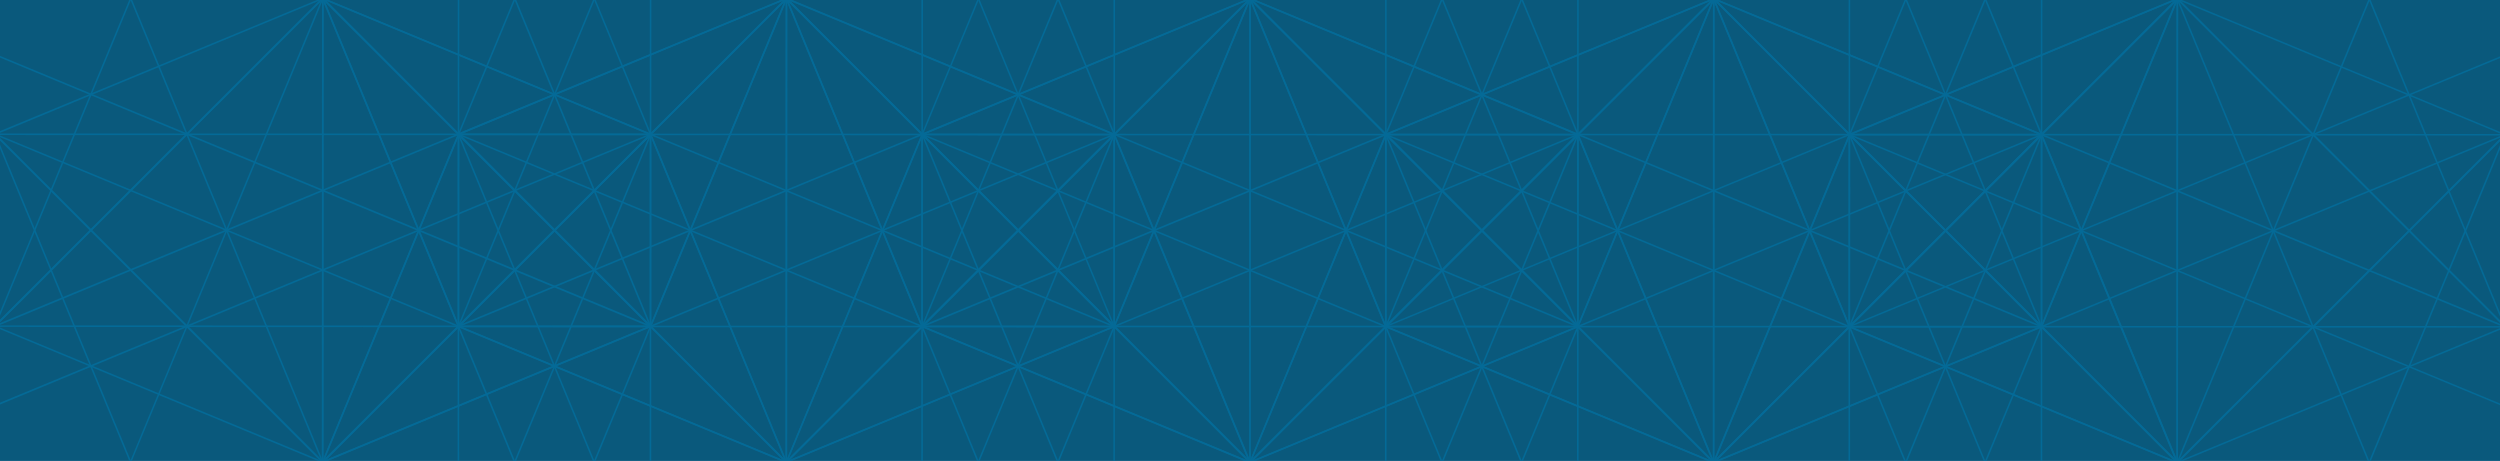 <?xml version="1.0" encoding="UTF-8"?>
<!-- Generator: Adobe Illustrator 26.0.2, SVG Export Plug-In . SVG Version: 6.00 Build 0)  -->
<svg xmlns="http://www.w3.org/2000/svg" xmlns:xlink="http://www.w3.org/1999/xlink" version="1.1" x="0px" y="0px" viewBox="0 0 1920 354" style="enable-background:new 0 0 1920 354;" xml:space="preserve">
<style type="text/css">
	.st0{display:none;}
	.st1{display:inline;fill:url(#);}
	.st2{fill:#0A597C;}
	.st3{opacity:0.6;}
	.st4{clip-path:url(#SVGID_00000158722887853099835130000000182944387654447026_);}
	.st5{fill:#0075A8;}
	.st6{clip-path:url(#SVGID_00000121274462426202512700000004906496713381978758_);}
	.st7{opacity:0.6;fill:url(#);}
	.st8{clip-path:url(#SVGID_00000098180093232742639650000009206905258003145885_);}
	.st9{opacity:0.1;clip-path:url(#SVGID_00000092453878662242495880000012504662561405784706_);fill:#0075A8;}
	.st10{clip-path:url(#SVGID_00000092453878662242495880000012504662561405784706_);fill:#0075A8;}
	.st11{opacity:0.1;clip-path:url(#SVGID_00000079450761521120521850000005074871054992172734_);fill:#0075A8;}
	.st12{clip-path:url(#SVGID_00000079450761521120521850000005074871054992172734_);fill:#0075A8;}
	.st13{clip-path:url(#SVGID_00000056428361935582542490000018076041673561077920_);}
	.st14{clip-path:url(#SVGID_00000155868712383751701690000010334127319895169192_);}
	.st15{opacity:0.19;}
	.st16{fill:#00577D;}
</style>
<g id="SP_x2F_SK" class="st0">
</g>
<g id="Layer_2">
	<rect x="-1" y="-1" class="st2" width="1922" height="356"></rect>
</g>
<g id="Layer_1">
	<g class="st3">
		<defs>
			<rect id="SVGID_00000107575975585349438360000006428375510850097542_" x="-1" y="-1" class="st3" width="1922" height="356"></rect>
		</defs>
		<clipPath id="SVGID_00000054253080167235680060000012856008690529437088_">
			<use xlink:href="#SVGID_00000107575975585349438360000006428375510850097542_" style="overflow:visible;"></use>
		</clipPath>
		<g style="clip-path:url(#SVGID_00000054253080167235680060000012856008690529437088_);">
			<g>
				<g>
					<g>
						<path class="st5" d="M1064.3,251.4c-0.2,0-0.5-0.1-0.6-0.4L959.5-0.8c-0.1-0.3,0-0.7,0.3-0.8c0.3-0.1,0.7,0,0.8,0.3        l104.2,251.8c0.1,0.3,0,0.7-0.3,0.8C1064.5,251.4,1064.4,251.4,1064.3,251.4z"></path>
						<path class="st5" d="M1316.1,355.8c-0.2,0-0.5-0.1-0.6-0.4c-0.1-0.3,0-0.7,0.3-0.8l251.8-104.2c0.3-0.1,0.7,0,0.8,0.3        c0.1,0.3,0,0.7-0.3,0.8l-251.8,104.2C1316.3,355.7,1316.2,355.8,1316.1,355.8z"></path>
						<path class="st5" d="M1316.1,355.8c-0.1,0-0.2,0-0.2,0l-251.8-104.4c-0.3-0.1-0.5-0.5-0.3-0.8c0.1-0.3,0.5-0.5,0.8-0.3        l251.8,104.4c0.3,0.1,0.5,0.5,0.3,0.8C1316.6,355.6,1316.3,355.8,1316.1,355.8z"></path>
						<path class="st5" d="M1567.9,251.5c-0.1,0-0.2,0-0.2,0c-0.3-0.1-0.5-0.5-0.3-0.8L1671.7-1.1c0.1-0.3,0.5-0.5,0.8-0.3        c0.3,0.1,0.5,0.5,0.3,0.8l-104.4,251.8C1568.4,251.4,1568.2,251.5,1567.9,251.5z"></path>
						<path class="st5" d="M1316.1,355.8c-0.2,0-0.3-0.1-0.4-0.2c-0.2-0.2-0.2-0.6,0-0.9l356.2-356c0.2-0.2,0.6-0.2,0.9,0        c0.2,0.2,0.2,0.6,0,0.9l-356.2,356C1316.4,355.7,1316.2,355.8,1316.1,355.8z"></path>
						<path class="st5" d="M1316.1,355.8c-0.2,0-0.3-0.1-0.4-0.2L959.6-0.6c-0.2-0.2-0.2-0.6,0-0.9c0.2-0.2,0.6-0.2,0.9,0l356,356.2        c0.2,0.2,0.2,0.6,0,0.9C1316.4,355.7,1316.2,355.8,1316.1,355.8z"></path>
						<path class="st5" d="M1567.9,251.5l-503.6-0.1c-0.3,0-0.6-0.3-0.6-0.6c0-0.3,0.3-0.6,0.6-0.6l503.6,0.1c0.3,0,0.6,0.3,0.6,0.6        C1568.5,251.2,1568.3,251.5,1567.9,251.5z"></path>
						<path class="st5" d="M1064.3,251.4c-0.3,0-0.6-0.3-0.6-0.6l0.1-503.6c0-0.3,0.3-0.6,0.6-0.6c0.3,0,0.6,0.3,0.6,0.6l-0.1,503.6        C1065,251.1,1064.7,251.4,1064.3,251.4z"></path>
						<path class="st5" d="M1567.9,251.5c-0.3,0-0.6-0.3-0.6-0.6l0.1-503.6c0-0.3,0.3-0.6,0.6-0.6c0.3,0,0.6,0.3,0.6,0.6l-0.1,503.6        C1568.5,251.2,1568.3,251.5,1567.9,251.5z"></path>
						<path class="st5" d="M1316.1,355.8c-0.1,0-0.2,0-0.2,0c-0.3-0.1-0.5-0.5-0.3-0.8l251.9-607.8c0.1-0.3,0.5-0.5,0.8-0.3        c0.3,0.1,0.5,0.5,0.3,0.8l-251.9,607.8C1316.6,355.6,1316.3,355.8,1316.1,355.8z"></path>
						<path class="st5" d="M1316.1,355.8c-0.2,0-0.5-0.1-0.6-0.4l-251.6-607.9c-0.1-0.3,0-0.7,0.3-0.8c0.3-0.1,0.7,0,0.8,0.3        l251.6,607.9c0.1,0.3,0,0.7-0.3,0.8C1316.3,355.7,1316.2,355.8,1316.1,355.8z"></path>
						<path class="st5" d="M1064.3,251.4c-0.2,0-0.5-0.1-0.6-0.4c-0.1-0.3,0-0.7,0.3-0.8L1672-1.5c0.3-0.1,0.7,0,0.8,0.3        c0.1,0.3,0,0.7-0.3,0.8l-607.9,251.6C1064.5,251.4,1064.4,251.4,1064.3,251.4z"></path>
						<path class="st5" d="M1064.3,251.4c-0.1,0-0.2,0-0.2,0c-0.3-0.1-0.5-0.5-0.3-0.8l251.9-607.8c0.1-0.3,0.5-0.5,0.8-0.3        c0.3,0.1,0.5,0.5,0.3,0.8L1064.9,251C1064.8,251.3,1064.6,251.4,1064.3,251.4z"></path>
						<path class="st5" d="M1567.9,251.5c-0.1,0-0.2,0-0.2,0L959.9-0.5c-0.3-0.1-0.5-0.5-0.3-0.8c0.1-0.3,0.5-0.5,0.8-0.3        l607.8,251.9c0.3,0.1,0.5,0.5,0.3,0.8C1568.4,251.4,1568.2,251.5,1567.9,251.5z"></path>
						<path class="st5" d="M1567.9,251.5c-0.2,0-0.5-0.1-0.6-0.4l-251.6-607.9c-0.1-0.3,0-0.7,0.3-0.8c0.3-0.1,0.7,0,0.8,0.3        l251.6,607.9c0.1,0.3,0,0.7-0.3,0.8C1568.1,251.5,1568,251.5,1567.9,251.5z"></path>
						<path class="st5" d="M1316.1,355.8c-0.3,0-0.6-0.3-0.6-0.6l0.2-712.2c0-0.3,0.3-0.6,0.6-0.6c0.3,0,0.6,0.3,0.6,0.6l-0.2,712.2        C1316.7,355.5,1316.4,355.8,1316.1,355.8z"></path>
						<path class="st5" d="M1064.3,251.4c-0.2,0-0.3-0.1-0.4-0.2c-0.2-0.2-0.2-0.6,0-0.9l503.7-503.5c0.2-0.2,0.6-0.2,0.9,0        c0.2,0.2,0.2,0.6,0,0.9l-503.7,503.5C1064.6,251.3,1064.5,251.4,1064.3,251.4z"></path>
						<path class="st5" d="M1567.9,251.5c-0.2,0-0.3-0.1-0.4-0.2L1064-252.4c-0.2-0.2-0.2-0.6,0-0.9c0.2-0.2,0.6-0.2,0.9,0        l503.5,503.7c0.2,0.2,0.2,0.6,0,0.9C1568.2,251.5,1568.1,251.5,1567.9,251.5z"></path>
					</g>
					<g>
						<path class="st5" d="M1672.2,355.9c-0.2,0-0.5-0.1-0.6-0.4l-104.2-251.8c-0.1-0.3,0-0.7,0.3-0.8c0.3-0.1,0.7,0,0.8,0.3        L1672.8,355c0.1,0.3,0,0.7-0.3,0.8C1672.3,355.8,1672.3,355.9,1672.2,355.9z"></path>
						<path class="st5" d="M1064.4,103.9c-0.2,0-0.5-0.1-0.6-0.4c-0.1-0.3,0-0.7,0.3-0.8L1315.9-1.5c0.3-0.1,0.7,0,0.8,0.3        s0,0.7-0.3,0.8l-251.8,104.2C1064.5,103.9,1064.4,103.9,1064.4,103.9z"></path>
						<path class="st5" d="M1567.9,104c-0.1,0-0.2,0-0.2,0L1315.9-0.4c-0.3-0.1-0.5-0.5-0.3-0.8c0.1-0.3,0.5-0.5,0.8-0.3        l251.8,104.4c0.3,0.1,0.5,0.5,0.3,0.8C1568.4,103.9,1568.2,104,1567.9,104z"></path>
						<path class="st5" d="M960,355.7c-0.1,0-0.2,0-0.2,0c-0.3-0.1-0.5-0.5-0.3-0.8L1063.8,103c0.1-0.3,0.5-0.5,0.8-0.3        c0.3,0.1,0.5,0.5,0.3,0.8L960.6,355.3C960.5,355.5,960.2,355.7,960,355.7z"></path>
						<path class="st5" d="M1064.2,607.5c-0.3,0-0.6-0.3-0.6-0.6l0.1-503.6c0-0.3,0.3-0.6,0.6-0.6c0.3,0,0.6,0.3,0.6,0.6l-0.1,503.6        C1064.9,607.2,1064.6,607.5,1064.2,607.5z"></path>
						<path class="st5" d="M1567.9,104l-503.6-0.1c-0.3,0-0.6-0.3-0.6-0.6c0-0.3,0.3-0.6,0.6-0.6l503.6,0.1c0.3,0,0.6,0.3,0.6,0.6        C1568.6,103.8,1568.3,104,1567.9,104z"></path>
						<path class="st5" d="M960,355.7c-0.2,0-0.3-0.1-0.4-0.2c-0.2-0.2-0.2-0.6,0-0.9l356.2-356c0.2-0.2,0.6-0.2,0.9,0        c0.2,0.2,0.2,0.6,0,0.9l-356.2,356C960.3,355.6,960.2,355.7,960,355.7z"></path>
						<path class="st5" d="M1672.2,355.9c-0.2,0-0.3-0.1-0.4-0.2l-356-356.2c-0.2-0.2-0.2-0.6,0-0.9c0.2-0.2,0.6-0.2,0.9,0        l356,356.2c0.2,0.2,0.2,0.6,0,0.9C1672.5,355.8,1672.3,355.9,1672.2,355.9z"></path>
						<path class="st5" d="M1567.8,607.6c-0.3,0-0.6-0.3-0.6-0.6l0.1-503.6c0-0.3,0.3-0.6,0.6-0.6c0.3,0,0.6,0.3,0.6,0.6l-0.1,503.6        C1568.4,607.3,1568.2,607.6,1567.8,607.6z"></path>
						<path class="st5" d="M1316,711.9c-0.1,0-0.2,0-0.2,0c-0.3-0.1-0.5-0.5-0.3-0.8l251.9-607.8c0.1-0.3,0.5-0.5,0.8-0.3        c0.3,0.1,0.5,0.5,0.3,0.8l-251.9,607.8C1316.5,711.7,1316.2,711.9,1316,711.9z"></path>
						<path class="st5" d="M1316,711.9c-0.2,0-0.5-0.1-0.6-0.4l-251.6-607.9c-0.1-0.3,0-0.7,0.3-0.8c0.3-0.1,0.7,0,0.8,0.3        L1316.6,711c0.1,0.3,0,0.7-0.3,0.8C1316.2,711.8,1316.1,711.9,1316,711.9z"></path>
						<path class="st5" d="M1064.2,607.5c-0.1,0-0.2,0-0.2,0c-0.3-0.1-0.5-0.5-0.3-0.8L1315.6-1.2c0.1-0.3,0.5-0.5,0.8-0.3        c0.3,0.1,0.5,0.5,0.3,0.8l-251.9,607.8C1064.7,607.3,1064.5,607.5,1064.2,607.5z"></path>
						<path class="st5" d="M960,355.7c-0.2,0-0.5-0.1-0.6-0.4c-0.1-0.3,0-0.7,0.3-0.8l607.9-251.6c0.3-0.1,0.7,0,0.8,0.3        c0.1,0.3,0,0.7-0.3,0.8L960.2,355.6C960.2,355.7,960.1,355.7,960,355.7z"></path>
						<path class="st5" d="M1672.2,355.9c-0.1,0-0.2,0-0.2,0l-607.8-251.9c-0.3-0.1-0.5-0.5-0.3-0.8c0.1-0.3,0.5-0.5,0.8-0.3        l607.8,251.9c0.3,0.1,0.5,0.5,0.3,0.8C1672.7,355.7,1672.4,355.9,1672.2,355.9z"></path>
						<path class="st5" d="M1567.8,607.6c-0.2,0-0.5-0.1-0.6-0.4L1315.6-0.7c-0.1-0.3,0-0.7,0.3-0.8c0.3-0.1,0.7,0,0.8,0.3        l251.6,607.9c0.1,0.3,0,0.7-0.3,0.8C1568,607.6,1567.9,607.6,1567.8,607.6z"></path>
						<path class="st5" d="M1316,711.9c-0.3,0-0.6-0.3-0.6-0.6L1315.5-1c0-0.3,0.3-0.6,0.6-0.6c0.3,0,0.6,0.3,0.6,0.6l-0.2,712.2        C1316.6,711.6,1316.3,711.9,1316,711.9z"></path>
						<path class="st5" d="M1064.2,607.5c-0.2,0-0.3-0.1-0.4-0.2c-0.2-0.2-0.2-0.6,0-0.9L1567.5,103c0.2-0.2,0.6-0.2,0.9,0        c0.2,0.2,0.2,0.6,0,0.9l-503.7,503.5C1064.6,607.4,1064.4,607.5,1064.2,607.5z"></path>
						<path class="st5" d="M1567.8,607.6c-0.2,0-0.3-0.1-0.4-0.2l-503.5-503.7c-0.2-0.2-0.2-0.6,0-0.9c0.2-0.2,0.6-0.2,0.9,0        l503.5,503.7c0.2,0.2,0.2,0.6,0,0.9C1568.1,607.6,1568,607.6,1567.8,607.6z"></path>
					</g>
				</g>
				<g>
					<g>
						<path class="st5" d="M352.1,251.2c-0.2,0-0.5-0.1-0.6-0.4L247.3-1c-0.1-0.3,0-0.7,0.3-0.8c0.3-0.1,0.7,0,0.8,0.3l104.2,251.8        c0.1,0.3,0,0.7-0.3,0.8C352.3,251.2,352.2,251.2,352.1,251.2z"></path>
						<path class="st5" d="M603.9,355.6c-0.2,0-0.5-0.1-0.6-0.4c-0.1-0.3,0-0.7,0.3-0.8l251.8-104.2c0.3-0.1,0.7,0,0.8,0.3        c0.1,0.3,0,0.7-0.3,0.8L604.1,355.5C604,355.6,603.9,355.6,603.9,355.6z"></path>
						<path class="st5" d="M603.9,355.6c-0.1,0-0.2,0-0.2,0L351.8,251.2c-0.3-0.1-0.5-0.5-0.3-0.8c0.1-0.3,0.5-0.5,0.8-0.3        l251.8,104.4c0.3,0.1,0.5,0.5,0.3,0.8C604.3,355.4,604.1,355.6,603.9,355.6z"></path>
						<path class="st5" d="M855.7,251.4c-0.1,0-0.2,0-0.2,0c-0.3-0.1-0.5-0.5-0.3-0.8L959.4-1.3c0.1-0.3,0.5-0.5,0.8-0.3        c0.3,0.1,0.5,0.5,0.3,0.8L856.3,251C856.2,251.2,855.9,251.4,855.7,251.4z"></path>
						<path class="st5" d="M603.9,355.6c-0.2,0-0.3-0.1-0.4-0.2c-0.2-0.2-0.2-0.6,0-0.9l356.2-356c0.2-0.2,0.6-0.2,0.9,0        c0.2,0.2,0.2,0.6,0,0.9l-356.2,356C604.2,355.5,604,355.6,603.9,355.6z"></path>
						<path class="st5" d="M603.9,355.6c-0.2,0-0.3-0.1-0.4-0.2L247.4-0.8c-0.2-0.2-0.2-0.6,0-0.9c0.2-0.2,0.6-0.2,0.9,0l356,356.2        c0.2,0.2,0.2,0.6,0,0.9C604.2,355.5,604,355.6,603.9,355.6z"></path>
						<path class="st5" d="M855.7,251.4l-503.6-0.1c-0.3,0-0.6-0.3-0.6-0.6c0-0.3,0.3-0.6,0.6-0.6l503.6,0.1c0.3,0,0.6,0.3,0.6,0.6        C856.3,251.1,856,251.4,855.7,251.4z"></path>
						<path class="st5" d="M352.1,251.2c-0.3,0-0.6-0.3-0.6-0.6l0.1-503.6c0-0.3,0.3-0.6,0.6-0.6c0.3,0,0.6,0.3,0.6,0.6l-0.1,503.6        C352.7,250.9,352.4,251.2,352.1,251.2z"></path>
						<path class="st5" d="M855.7,251.4c-0.3,0-0.6-0.3-0.6-0.6l0.1-503.6c0-0.3,0.3-0.6,0.6-0.6c0.3,0,0.6,0.3,0.6,0.6l-0.1,503.6        C856.3,251.1,856,251.4,855.7,251.4z"></path>
						<path class="st5" d="M603.9,355.6c-0.1,0-0.2,0-0.2,0c-0.3-0.1-0.5-0.5-0.3-0.8l251.9-607.8c0.1-0.3,0.5-0.5,0.8-0.3        c0.3,0.1,0.5,0.5,0.3,0.8L604.4,355.2C604.3,355.4,604.1,355.6,603.9,355.6z"></path>
						<path class="st5" d="M603.9,355.6c-0.2,0-0.5-0.1-0.6-0.4L351.6-252.8c-0.1-0.3,0-0.7,0.3-0.8c0.3-0.1,0.7,0,0.8,0.3        l251.6,607.9c0.1,0.3,0,0.7-0.3,0.8C604,355.6,603.9,355.6,603.9,355.6z"></path>
						<path class="st5" d="M352.1,251.2c-0.2,0-0.5-0.1-0.6-0.4c-0.1-0.3,0-0.7,0.3-0.8L959.8-1.6c0.3-0.1,0.7,0,0.8,0.3        c0.1,0.3,0,0.7-0.3,0.8L352.3,251.2C352.3,251.2,352.2,251.2,352.1,251.2z"></path>
						<path class="st5" d="M352.1,251.2c-0.1,0-0.2,0-0.2,0c-0.3-0.1-0.5-0.5-0.3-0.8l251.9-607.8c0.1-0.3,0.5-0.5,0.8-0.3        c0.3,0.1,0.5,0.5,0.3,0.8L352.7,250.8C352.6,251.1,352.3,251.2,352.1,251.2z"></path>
						<path class="st5" d="M855.7,251.4c-0.1,0-0.2,0-0.2,0L247.6-0.6c-0.3-0.1-0.5-0.5-0.3-0.8c0.1-0.3,0.5-0.5,0.8-0.3        l607.8,251.9c0.3,0.1,0.5,0.5,0.3,0.8C856.2,251.2,855.9,251.4,855.7,251.4z"></path>
						<path class="st5" d="M855.7,251.4c-0.2,0-0.5-0.1-0.6-0.4L603.4-357c-0.1-0.3,0-0.7,0.3-0.8c0.3-0.1,0.7,0,0.8,0.3        l251.6,607.9c0.1,0.3,0,0.7-0.3,0.8C855.8,251.3,855.8,251.4,855.7,251.4z"></path>
						<path class="st5" d="M603.9,355.6c-0.3,0-0.6-0.3-0.6-0.6l0.2-712.2c0-0.3,0.3-0.6,0.6-0.6c0.3,0,0.6,0.3,0.6,0.6L604.5,355        C604.5,355.3,604.2,355.6,603.9,355.6z"></path>
						<path class="st5" d="M352.1,251.2c-0.2,0-0.3-0.1-0.4-0.2c-0.2-0.2-0.2-0.6,0-0.9l503.7-503.5c0.2-0.2,0.6-0.2,0.9,0        c0.2,0.2,0.2,0.6,0,0.9L352.5,251C352.4,251.2,352.3,251.2,352.1,251.2z"></path>
						<path class="st5" d="M855.7,251.4c-0.2,0-0.3-0.1-0.4-0.2L351.8-252.5c-0.2-0.2-0.2-0.6,0-0.9c0.2-0.2,0.6-0.2,0.9,0        l503.5,503.7c0.2,0.2,0.2,0.6,0,0.9C856,251.3,855.8,251.4,855.7,251.4z"></path>
					</g>
					<g>
						<path class="st5" d="M959.9,355.7c-0.2,0-0.5-0.1-0.6-0.4L855.1,103.5c-0.1-0.3,0-0.7,0.3-0.8c0.3-0.1,0.7,0,0.8,0.3        l104.2,251.8c0.1,0.3,0,0.7-0.3,0.8C960.1,355.7,960,355.7,959.9,355.7z"></path>
						<path class="st5" d="M352.1,103.7c-0.2,0-0.5-0.1-0.6-0.4c-0.1-0.3,0-0.7,0.3-0.8L603.7-1.7c0.3-0.1,0.7,0,0.8,0.3        c0.1,0.3,0,0.7-0.3,0.8L352.4,103.7C352.3,103.7,352.2,103.7,352.1,103.7z"></path>
						<path class="st5" d="M855.7,103.9c-0.1,0-0.2,0-0.2,0L603.7-0.5c-0.3-0.1-0.5-0.5-0.3-0.8c0.1-0.3,0.5-0.5,0.8-0.3        l251.8,104.4c0.3,0.1,0.5,0.5,0.3,0.8C856.2,103.7,856,103.9,855.7,103.9z"></path>
						<path class="st5" d="M247.8,355.5c-0.1,0-0.2,0-0.2,0c-0.3-0.1-0.5-0.5-0.3-0.8l104.4-251.8c0.1-0.3,0.5-0.5,0.8-0.3        c0.3,0.1,0.5,0.5,0.3,0.8L248.4,355.1C248.3,355.4,248,355.5,247.8,355.5z"></path>
						<path class="st5" d="M352,607.3c-0.3,0-0.6-0.3-0.6-0.6l0.1-503.6c0-0.3,0.3-0.6,0.6-0.6c0.3,0,0.6,0.3,0.6,0.6l-0.1,503.6        C352.6,607,352.3,607.3,352,607.3z"></path>
						<path class="st5" d="M855.7,103.9l-503.6-0.1c-0.3,0-0.6-0.3-0.6-0.6c0-0.3,0.3-0.6,0.6-0.6l503.6,0.1c0.3,0,0.6,0.3,0.6,0.6        C856.3,103.6,856.1,103.9,855.7,103.9z"></path>
						<path class="st5" d="M247.8,355.5c-0.2,0-0.3-0.1-0.4-0.2c-0.2-0.2-0.2-0.6,0-0.9l356.2-356c0.2-0.2,0.6-0.2,0.9,0        c0.2,0.2,0.2,0.6,0,0.9l-356.2,356C248.1,355.4,247.9,355.5,247.8,355.5z"></path>
						<path class="st5" d="M959.9,355.7c-0.2,0-0.3-0.1-0.4-0.2L603.5-0.7c-0.2-0.2-0.2-0.6,0-0.9c0.2-0.2,0.6-0.2,0.9,0l356,356.2        c0.2,0.2,0.2,0.6,0,0.9C960.3,355.6,960.1,355.7,959.9,355.7z"></path>
						<path class="st5" d="M855.6,607.4c-0.3,0-0.6-0.3-0.6-0.6l0.1-503.6c0-0.3,0.3-0.6,0.6-0.6c0.3,0,0.6,0.3,0.6,0.6l-0.1,503.6        C856.2,607.2,855.9,607.4,855.6,607.4z"></path>
						<path class="st5" d="M603.8,711.7c-0.1,0-0.2,0-0.2,0c-0.3-0.1-0.5-0.5-0.3-0.8L855.1,103c0.1-0.3,0.5-0.5,0.8-0.3        c0.3,0.1,0.5,0.5,0.3,0.8L604.3,711.3C604.2,711.5,604,711.7,603.8,711.7z"></path>
						<path class="st5" d="M603.8,711.7c-0.2,0-0.5-0.1-0.6-0.4L351.5,103.3c-0.1-0.3,0-0.7,0.3-0.8c0.3-0.1,0.7,0,0.8,0.3        l251.6,607.9c0.1,0.3,0,0.7-0.3,0.8C603.9,711.7,603.8,711.7,603.8,711.7z"></path>
						<path class="st5" d="M352,607.3c-0.1,0-0.2,0-0.2,0c-0.3-0.1-0.5-0.5-0.3-0.8L603.4-1.4c0.1-0.3,0.5-0.5,0.8-0.3        c0.3,0.1,0.5,0.5,0.3,0.8L352.6,606.9C352.5,607.2,352.2,607.3,352,607.3z"></path>
						<path class="st5" d="M247.8,355.5c-0.2,0-0.5-0.1-0.6-0.4c-0.1-0.3,0-0.7,0.3-0.8l607.9-251.6c0.3-0.1,0.7,0,0.8,0.3        c0.1,0.3,0,0.7-0.3,0.8L248,355.5C247.9,355.5,247.8,355.5,247.8,355.5z"></path>
						<path class="st5" d="M959.9,355.7c-0.1,0-0.2,0-0.2,0L351.9,103.7c-0.3-0.1-0.5-0.5-0.3-0.8c0.1-0.3,0.5-0.5,0.8-0.3        l607.8,251.9c0.3,0.1,0.5,0.5,0.3,0.8C960.4,355.5,960.2,355.7,959.9,355.7z"></path>
						<path class="st5" d="M855.6,607.4c-0.2,0-0.5-0.1-0.6-0.4L603.4-0.9c-0.1-0.3,0-0.7,0.3-0.8c0.3-0.1,0.7,0,0.8,0.3        l251.6,607.9c0.1,0.3,0,0.7-0.3,0.8C855.7,607.4,855.7,607.4,855.6,607.4z"></path>
						<path class="st5" d="M603.8,711.7c-0.3,0-0.6-0.3-0.6-0.6l0.2-712.2c0-0.3,0.3-0.6,0.6-0.6c0.3,0,0.6,0.3,0.6,0.6L604.4,711        C604.4,711.4,604.1,711.7,603.8,711.7z"></path>
						<path class="st5" d="M352,607.3c-0.2,0-0.3-0.1-0.4-0.2c-0.2-0.2-0.2-0.6,0-0.9l503.7-503.5c0.2-0.2,0.6-0.2,0.9,0        c0.2,0.2,0.2,0.6,0,0.9L352.4,607.1C352.3,607.3,352.2,607.3,352,607.3z"></path>
						<path class="st5" d="M855.6,607.4c-0.2,0-0.3-0.1-0.4-0.2L351.7,103.5c-0.2-0.2-0.2-0.6,0-0.9c0.2-0.2,0.6-0.2,0.9,0        L856,606.4c0.2,0.2,0.2,0.6,0,0.9C855.9,607.4,855.7,607.4,855.6,607.4z"></path>
					</g>
				</g>
				<g>
					<g>
						<path class="st5" d="M1420.3,251.5c-0.2,0-0.5-0.1-0.6-0.4L1315.5-0.7c-0.1-0.3,0-0.7,0.3-0.8c0.3-0.1,0.7,0,0.8,0.3        l104.2,251.8c0.1,0.3,0,0.7-0.3,0.8C1420.5,251.5,1420.4,251.5,1420.3,251.5z"></path>
						<path class="st5" d="M1672.1,355.9c-0.2,0-0.5-0.1-0.6-0.4c-0.1-0.3,0-0.7,0.3-0.8l251.8-104.2c0.3-0.1,0.7,0,0.8,0.3        c0.1,0.3,0,0.7-0.3,0.8l-251.8,104.2C1672.3,355.8,1672.2,355.9,1672.1,355.9z"></path>
						<path class="st5" d="M1672.1,355.9c-0.1,0-0.2,0-0.2,0l-251.8-104.4c-0.3-0.1-0.5-0.5-0.3-0.8c0.1-0.3,0.5-0.5,0.8-0.3        l251.8,104.4c0.3,0.1,0.5,0.5,0.3,0.8C1672.6,355.7,1672.3,355.9,1672.1,355.9z"></path>
						<path class="st5" d="M1672.1,355.9c-0.2,0-0.3-0.1-0.4-0.2c-0.2-0.2-0.2-0.6,0-0.9l356.2-356c0.2-0.2,0.6-0.2,0.9,0        c0.2,0.2,0.2,0.6,0,0.9l-356.2,356C1672.4,355.8,1672.3,355.9,1672.1,355.9z"></path>
						<path class="st5" d="M1672.1,355.9c-0.2,0-0.3-0.1-0.4-0.2l-356-356.2c-0.2-0.2-0.2-0.6,0-0.9c0.2-0.2,0.6-0.2,0.9,0        l356,356.2c0.2,0.2,0.2,0.6,0,0.9C1672.4,355.8,1672.3,355.9,1672.1,355.9z"></path>
						<path class="st5" d="M1923.9,251.6l-503.6-0.1c-0.3,0-0.6-0.3-0.6-0.6c0-0.3,0.3-0.6,0.6-0.6l503.6,0.1c0.3,0,0.6,0.3,0.6,0.6        C1924.5,251.3,1924.3,251.6,1923.9,251.6z"></path>
						<path class="st5" d="M1420.3,251.5c-0.3,0-0.6-0.3-0.6-0.6l0.1-503.6c0-0.3,0.3-0.6,0.6-0.6c0.3,0,0.6,0.3,0.6,0.6l-0.1,503.6        C1421,251.2,1420.7,251.5,1420.3,251.5z"></path>
						<path class="st5" d="M1672.1,355.9c-0.1,0-0.2,0-0.2,0c-0.3-0.1-0.5-0.5-0.3-0.8l251.9-607.8c0.1-0.3,0.5-0.5,0.8-0.3        c0.3,0.1,0.5,0.5,0.3,0.8l-251.9,607.8C1672.6,355.7,1672.3,355.9,1672.1,355.9z"></path>
						<path class="st5" d="M1672.1,355.9c-0.2,0-0.5-0.1-0.6-0.4l-251.6-607.9c-0.1-0.3,0-0.7,0.3-0.8c0.3-0.1,0.7,0,0.8,0.3        L1672.7,355c0.1,0.3,0,0.7-0.3,0.8C1672.3,355.8,1672.2,355.9,1672.1,355.9z"></path>
						<path class="st5" d="M1420.3,251.5c-0.2,0-0.5-0.1-0.6-0.4c-0.1-0.3,0-0.7,0.3-0.8L2028-1.4c0.3-0.1,0.7,0,0.8,0.3        c0.1,0.3,0,0.7-0.3,0.8l-607.9,251.6C1420.5,251.5,1420.4,251.5,1420.3,251.5z"></path>
						<path class="st5" d="M1420.3,251.5c-0.1,0-0.2,0-0.2,0c-0.3-0.1-0.5-0.5-0.3-0.8l251.9-607.8c0.1-0.3,0.5-0.5,0.8-0.3        c0.3,0.1,0.5,0.5,0.3,0.8l-251.9,607.8C1420.8,251.3,1420.6,251.5,1420.3,251.5z"></path>
						<path class="st5" d="M1923.9,251.6c-0.1,0-0.2,0-0.2,0L1315.9-0.4c-0.3-0.1-0.5-0.5-0.3-0.8c0.1-0.3,0.5-0.5,0.8-0.3        l607.8,251.9c0.3,0.1,0.5,0.5,0.3,0.8C1924.4,251.5,1924.2,251.6,1923.9,251.6z"></path>
						<path class="st5" d="M1923.9,251.6c-0.2,0-0.5-0.1-0.6-0.4l-251.6-607.9c-0.1-0.3,0-0.7,0.3-0.8c0.3-0.1,0.7,0,0.8,0.3        l251.6,607.9c0.1,0.3,0,0.7-0.3,0.8C1924.1,251.6,1924,251.6,1923.9,251.6z"></path>
						<path class="st5" d="M1672.1,355.9c-0.3,0-0.6-0.3-0.6-0.6l0.2-712.2c0-0.3,0.3-0.6,0.6-0.6c0.3,0,0.6,0.3,0.6,0.6l-0.2,712.2        C1672.7,355.6,1672.5,355.9,1672.1,355.9z"></path>
						<path class="st5" d="M1420.3,251.5c-0.2,0-0.3-0.1-0.4-0.2c-0.2-0.2-0.2-0.6,0-0.9L1923.6-253c0.2-0.2,0.6-0.2,0.9,0        c0.2,0.2,0.2,0.6,0,0.9l-503.7,503.5C1420.7,251.4,1420.5,251.5,1420.3,251.5z"></path>
						<path class="st5" d="M1923.9,251.6c-0.2,0-0.3-0.1-0.4-0.2L1420-252.3c-0.2-0.2-0.2-0.6,0-0.9c0.2-0.2,0.6-0.2,0.9,0        l503.5,503.7c0.2,0.2,0.2,0.6,0,0.9C1924.2,251.6,1924.1,251.6,1923.9,251.6z"></path>
					</g>
					<g>
						<path class="st5" d="M1420.4,104c-0.2,0-0.5-0.1-0.6-0.4c-0.1-0.3,0-0.7,0.3-0.8L1671.9-1.4c0.3-0.1,0.7,0,0.8,0.3        c0.1,0.3,0,0.7-0.3,0.8L1420.6,104C1420.5,104,1420.5,104,1420.4,104z"></path>
						<path class="st5" d="M1924,104.1c-0.1,0-0.2,0-0.2,0L1671.9-0.3c-0.3-0.1-0.5-0.5-0.3-0.8c0.1-0.3,0.5-0.5,0.8-0.3        l251.8,104.4c0.3,0.1,0.5,0.5,0.3,0.8C1924.4,104,1924.2,104.1,1924,104.1z"></path>
						<path class="st5" d="M1316,355.8c-0.1,0-0.2,0-0.2,0c-0.3-0.1-0.5-0.5-0.3-0.8l104.4-251.8c0.1-0.3,0.5-0.5,0.8-0.3        c0.3,0.1,0.5,0.5,0.3,0.8l-104.4,251.8C1316.5,355.6,1316.3,355.8,1316,355.8z"></path>
						<path class="st5" d="M1420.2,607.6c-0.3,0-0.6-0.3-0.6-0.6l0.1-503.6c0-0.3,0.3-0.6,0.6-0.6c0.3,0,0.6,0.3,0.6,0.6l-0.1,503.6        C1420.9,607.3,1420.6,607.6,1420.2,607.6z"></path>
						<path class="st5" d="M1924,104.1l-503.6-0.1c-0.3,0-0.6-0.3-0.6-0.6c0-0.3,0.3-0.6,0.6-0.6l503.6,0.1c0.3,0,0.6,0.3,0.6,0.6        C1924.6,103.8,1924.3,104.1,1924,104.1z"></path>
						<path class="st5" d="M1316,355.8c-0.2,0-0.3-0.1-0.4-0.2c-0.2-0.2-0.2-0.6,0-0.9l356.2-356c0.2-0.2,0.6-0.2,0.9,0        c0.2,0.2,0.2,0.6,0,0.9l-356.2,356C1316.3,355.7,1316.2,355.8,1316,355.8z"></path>
						<path class="st5" d="M2028.2,355.9c-0.2,0-0.3-0.1-0.4-0.2l-356-356.2c-0.2-0.2-0.2-0.6,0-0.9c0.2-0.2,0.6-0.2,0.9,0        l356,356.2c0.2,0.2,0.2,0.6,0,0.9C2028.5,355.9,2028.4,355.9,2028.2,355.9z"></path>
						<path class="st5" d="M1672,711.9c-0.1,0-0.2,0-0.2,0c-0.3-0.1-0.5-0.5-0.3-0.8l251.9-607.8c0.1-0.3,0.5-0.5,0.8-0.3        c0.3,0.1,0.5,0.5,0.3,0.8l-251.9,607.8C1672.5,711.8,1672.3,711.9,1672,711.9z"></path>
						<path class="st5" d="M1672,711.9c-0.2,0-0.5-0.1-0.6-0.4l-251.6-607.9c-0.1-0.3,0-0.7,0.3-0.8c0.3-0.1,0.7,0,0.8,0.3        l251.6,607.9c0.1,0.3,0,0.7-0.3,0.8C1672.2,711.9,1672.1,711.9,1672,711.9z"></path>
						<path class="st5" d="M1420.2,607.6c-0.1,0-0.2,0-0.2,0c-0.3-0.1-0.5-0.5-0.3-0.8L1671.6-1.1c0.1-0.3,0.5-0.5,0.8-0.3        c0.3,0.1,0.5,0.5,0.3,0.8l-251.9,607.8C1420.7,607.4,1420.5,607.6,1420.2,607.6z"></path>
						<path class="st5" d="M1316,355.8c-0.2,0-0.5-0.1-0.6-0.4c-0.1-0.3,0-0.7,0.3-0.8l607.9-251.6c0.3-0.1,0.7,0,0.8,0.3        c0.1,0.3,0,0.7-0.3,0.8l-607.9,251.6C1316.2,355.8,1316.1,355.8,1316,355.8z"></path>
						<path class="st5" d="M2028.2,355.9c-0.1,0-0.2,0-0.2,0L1420.1,104c-0.3-0.1-0.5-0.5-0.3-0.8c0.1-0.3,0.5-0.5,0.8-0.3        l607.8,251.9c0.3,0.1,0.5,0.5,0.3,0.8C2028.7,355.8,2028.4,355.9,2028.2,355.9z"></path>
						<path class="st5" d="M1923.8,607.7c-0.2,0-0.5-0.1-0.6-0.4L1671.6-0.6c-0.1-0.3,0-0.7,0.3-0.8c0.3-0.1,0.7,0,0.8,0.3        l251.6,607.9c0.1,0.3,0,0.7-0.3,0.8C1924,607.7,1923.9,607.7,1923.8,607.7z"></path>
						<path class="st5" d="M1672,711.9c-0.3,0-0.6-0.3-0.6-0.6l0.2-712.2c0-0.3,0.3-0.6,0.6-0.6c0.3,0,0.6,0.3,0.6,0.6l-0.2,712.2        C1672.6,711.7,1672.4,711.9,1672,711.9z"></path>
						<path class="st5" d="M1420.2,607.6c-0.2,0-0.3-0.1-0.4-0.2c-0.2-0.2-0.2-0.6,0-0.9l503.7-503.5c0.2-0.2,0.6-0.2,0.9,0        c0.2,0.2,0.2,0.6,0,0.9l-503.7,503.5C1420.6,607.5,1420.4,607.6,1420.2,607.6z"></path>
						<path class="st5" d="M1923.8,607.7c-0.2,0-0.3-0.1-0.4-0.2l-503.5-503.7c-0.2-0.2-0.2-0.6,0-0.9c0.2-0.2,0.6-0.2,0.9,0        l503.5,503.7c0.2,0.2,0.2,0.6,0,0.9C1924.2,607.7,1924,607.7,1923.8,607.7z"></path>
					</g>
				</g>
				<g>
					<g>
						<path class="st5" d="M247.8,355.5c-0.2,0-0.5-0.1-0.6-0.4c-0.1-0.3,0-0.7,0.3-0.8L499.4,250c0.3-0.1,0.7,0,0.8,0.3        c0.1,0.3,0,0.7-0.3,0.8L248,355.4C248,355.5,247.9,355.5,247.8,355.5z"></path>
						<path class="st5" d="M247.8,355.5c-0.1,0-0.2,0-0.2,0L-4.2,251.1c-0.3-0.1-0.5-0.5-0.3-0.8c0.1-0.3,0.5-0.5,0.8-0.3L248,354.3        c0.3,0.1,0.5,0.5,0.3,0.8C248.3,355.3,248.1,355.5,247.8,355.5z"></path>
						<path class="st5" d="M499.6,251.3c-0.1,0-0.2,0-0.2,0c-0.3-0.1-0.5-0.5-0.3-0.8L603.4-1.4c0.1-0.3,0.5-0.5,0.8-0.3        c0.3,0.1,0.5,0.5,0.3,0.8L500.2,250.9C500.1,251.1,499.9,251.3,499.6,251.3z"></path>
						<path class="st5" d="M247.8,355.5c-0.2,0-0.3-0.1-0.4-0.2c-0.2-0.2-0.2-0.6,0-0.9l356.2-356c0.2-0.2,0.6-0.2,0.9,0        c0.2,0.2,0.2,0.6,0,0.9l-356.2,356C248.1,355.4,248,355.5,247.8,355.5z"></path>
						<path class="st5" d="M247.8,355.5c-0.2,0-0.3-0.1-0.4-0.2l-356-356.2c-0.2-0.2-0.2-0.6,0-0.9c0.2-0.2,0.6-0.2,0.9,0l356,356.2        c0.2,0.2,0.2,0.6,0,0.9C248.1,355.4,248,355.5,247.8,355.5z"></path>
						<path class="st5" d="M499.6,251.3L-4,251.1c-0.3,0-0.6-0.3-0.6-0.6c0-0.3,0.3-0.6,0.6-0.6l503.6,0.1c0.3,0,0.6,0.3,0.6,0.6        C500.3,251,500,251.3,499.6,251.3z"></path>
						<path class="st5" d="M499.6,251.3c-0.3,0-0.6-0.3-0.6-0.6l0.1-503.6c0-0.3,0.3-0.6,0.6-0.6c0.3,0,0.6,0.3,0.6,0.6l-0.1,503.6        C500.3,251,500,251.3,499.6,251.3z"></path>
						<path class="st5" d="M247.8,355.5c-0.1,0-0.2,0-0.2,0c-0.3-0.1-0.5-0.5-0.3-0.8l251.9-607.8c0.1-0.3,0.5-0.5,0.8-0.3        c0.3,0.1,0.5,0.5,0.3,0.8L248.4,355.1C248.3,355.3,248.1,355.5,247.8,355.5z"></path>
						<path class="st5" d="M247.8,355.5c-0.2,0-0.5-0.1-0.6-0.4L-4.4-252.8c-0.1-0.3,0-0.7,0.3-0.8c0.3-0.1,0.7,0,0.8,0.3        l251.6,607.9c0.1,0.3,0,0.7-0.3,0.8C248,355.5,247.9,355.5,247.8,355.5z"></path>
						<path class="st5" d="M-4,251.1c-0.2,0-0.5-0.1-0.6-0.4c-0.1-0.3,0-0.7,0.3-0.8L603.7-1.7c0.3-0.1,0.7,0,0.8,0.3        c0.1,0.3,0,0.7-0.3,0.8L-3.7,251.1C-3.8,251.1-3.9,251.1-4,251.1z"></path>
						<path class="st5" d="M-4,251.1c-0.1,0-0.2,0-0.2,0c-0.3-0.1-0.5-0.5-0.3-0.8l251.9-607.8c0.1-0.3,0.5-0.5,0.8-0.3        c0.3,0.1,0.5,0.5,0.3,0.8L-3.4,250.7C-3.5,251-3.7,251.1-4,251.1z"></path>
						<path class="st5" d="M499.6,251.3c-0.1,0-0.2,0-0.2,0L-108.4-0.7c-0.3-0.1-0.5-0.5-0.3-0.8c0.1-0.3,0.5-0.5,0.8-0.3L499.9,250        c0.3,0.1,0.5,0.5,0.3,0.8C500.1,251.1,499.9,251.3,499.6,251.3z"></path>
						<path class="st5" d="M499.6,251.3c-0.2,0-0.5-0.1-0.6-0.4L247.4-357.1c-0.1-0.3,0-0.7,0.3-0.8c0.3-0.1,0.7,0,0.8,0.3        l251.6,607.9c0.1,0.3,0,0.7-0.3,0.8C499.8,251.2,499.7,251.3,499.6,251.3z"></path>
						<path class="st5" d="M247.8,355.5c-0.3,0-0.6-0.3-0.6-0.6l0.2-712.2c0-0.3,0.3-0.6,0.6-0.6c0.3,0,0.6,0.3,0.6,0.6l-0.2,712.2        C248.4,355.2,248.2,355.5,247.8,355.5z"></path>
						<path class="st5" d="M-4,251.1c-0.2,0-0.3-0.1-0.4-0.2c-0.2-0.2-0.2-0.6,0-0.9l503.7-503.5c0.2-0.2,0.6-0.2,0.9,0        c0.2,0.2,0.2,0.6,0,0.9L-3.5,250.9C-3.6,251.1-3.8,251.1-4,251.1z"></path>
						<path class="st5" d="M499.6,251.3c-0.2,0-0.3-0.1-0.4-0.2L-4.3-252.6c-0.2-0.2-0.2-0.6,0-0.9c0.2-0.2,0.6-0.2,0.9,0        l503.5,503.7c0.2,0.2,0.2,0.6,0,0.9C499.9,251.2,499.8,251.3,499.6,251.3z"></path>
					</g>
					<g>
						<path class="st5" d="M603.9,355.6c-0.2,0-0.5-0.1-0.6-0.4L499.1,103.4c-0.1-0.3,0-0.7,0.3-0.8c0.3-0.1,0.7,0,0.8,0.3        l104.2,251.8c0.1,0.3,0,0.7-0.3,0.8C604.1,355.6,604,355.6,603.9,355.6z"></path>
						<path class="st5" d="M-3.9,103.6c-0.2,0-0.5-0.1-0.6-0.4c-0.1-0.3,0-0.7,0.3-0.8L247.7-1.8c0.3-0.1,0.7,0,0.8,0.3        c0.1,0.3,0,0.7-0.3,0.8L-3.7,103.6C-3.8,103.6-3.8,103.6-3.9,103.6z"></path>
						<path class="st5" d="M499.7,103.8c-0.1,0-0.2,0-0.2,0L247.7-0.6c-0.3-0.1-0.5-0.5-0.3-0.8c0.1-0.3,0.5-0.5,0.8-0.3        l251.8,104.4c0.3,0.1,0.5,0.5,0.3,0.8C500.1,103.6,499.9,103.8,499.7,103.8z"></path>
						<path class="st5" d="M499.7,103.8l-503.6-0.1c-0.3,0-0.6-0.3-0.6-0.6c0-0.3,0.3-0.6,0.6-0.6l503.6,0.1c0.3,0,0.6,0.3,0.6,0.6        S500,103.8,499.7,103.8z"></path>
						<path class="st5" d="M-108.3,355.4c-0.2,0-0.3-0.1-0.4-0.2c-0.2-0.2-0.2-0.6,0-0.9l356.2-356c0.2-0.2,0.6-0.2,0.9,0        c0.2,0.2,0.2,0.6,0,0.9l-356.2,356C-108,355.3-108.1,355.4-108.3,355.4z"></path>
						<path class="st5" d="M603.9,355.6c-0.2,0-0.3-0.1-0.4-0.2L247.4-0.8c-0.2-0.2-0.2-0.6,0-0.9c0.2-0.2,0.6-0.2,0.9,0l356,356.2        c0.2,0.2,0.2,0.6,0,0.9C604.2,355.5,604.1,355.6,603.9,355.6z"></path>
						<path class="st5" d="M499.5,607.4c-0.3,0-0.6-0.3-0.6-0.6l0.1-503.6c0-0.3,0.3-0.6,0.6-0.6c0.3,0,0.6,0.3,0.6,0.6l-0.1,503.6        C500.2,607.1,499.9,607.4,499.5,607.4z"></path>
						<path class="st5" d="M247.7,711.6c-0.1,0-0.2,0-0.2,0c-0.3-0.1-0.5-0.5-0.3-0.8l251.9-607.8c0.1-0.3,0.5-0.5,0.8-0.3        c0.3,0.1,0.5,0.5,0.3,0.8L248.3,711.2C248.2,711.4,248,711.6,247.7,711.6z"></path>
						<path class="st5" d="M247.7,711.6c-0.2,0-0.5-0.1-0.6-0.4L-4.5,103.3c-0.1-0.3,0-0.7,0.3-0.8c0.3-0.1,0.7,0,0.8,0.3        l251.6,607.9c0.1,0.3,0,0.7-0.3,0.8C247.9,711.6,247.8,711.6,247.7,711.6z"></path>
						<path class="st5" d="M-4,607.2c-0.1,0-0.2,0-0.2,0c-0.3-0.1-0.5-0.5-0.3-0.8L247.3-1.5c0.1-0.3,0.5-0.5,0.8-0.3        c0.3,0.1,0.5,0.5,0.3,0.8L-3.5,606.8C-3.6,607.1-3.8,607.2-4,607.2z"></path>
						<path class="st5" d="M-108.3,355.4c-0.2,0-0.5-0.1-0.6-0.4c-0.1-0.3,0-0.7,0.3-0.8l607.9-251.6c0.3-0.1,0.7,0,0.8,0.3        c0.1,0.3,0,0.7-0.3,0.8L-108,355.4C-108.1,355.4-108.2,355.4-108.3,355.4z"></path>
						<path class="st5" d="M603.9,355.6c-0.1,0-0.2,0-0.2,0L-4.2,103.6c-0.3-0.1-0.5-0.5-0.3-0.8c0.1-0.3,0.5-0.5,0.8-0.3        l607.8,251.9c0.3,0.1,0.5,0.5,0.3,0.8C604.4,355.4,604.1,355.6,603.9,355.6z"></path>
						<path class="st5" d="M499.5,607.4c-0.2,0-0.5-0.1-0.6-0.4L247.3-1c-0.1-0.3,0-0.7,0.3-0.8c0.3-0.1,0.7,0,0.8,0.3l251.6,607.9        c0.1,0.3,0,0.7-0.3,0.8C499.7,607.3,499.6,607.4,499.5,607.4z"></path>
						<path class="st5" d="M247.7,711.6c-0.3,0-0.6-0.3-0.6-0.6l0.2-712.2c0-0.3,0.3-0.6,0.6-0.6c0.3,0,0.6,0.3,0.6,0.6L248.3,711        C248.3,711.3,248.1,711.6,247.7,711.6z"></path>
						<path class="st5" d="M-4,607.2c-0.2,0-0.3-0.1-0.4-0.2c-0.2-0.2-0.2-0.6,0-0.9l503.7-503.5c0.2-0.2,0.6-0.2,0.9,0        c0.2,0.2,0.2,0.6,0,0.9L-3.6,607C-3.7,607.2-3.9,607.2-4,607.2z"></path>
						<path class="st5" d="M499.5,607.4c-0.2,0-0.3-0.1-0.4-0.2L-4.4,103.5c-0.2-0.2-0.2-0.6,0-0.9c0.2-0.2,0.6-0.2,0.9,0L500,606.3        c0.2,0.2,0.2,0.6,0,0.9C499.9,607.3,499.7,607.4,499.5,607.4z"></path>
					</g>
				</g>
				<g>
					<g>
						<path class="st5" d="M708.2,251.3c-0.2,0-0.5-0.1-0.6-0.4L603.4-0.9c-0.1-0.3,0-0.7,0.3-0.8c0.3-0.1,0.7,0,0.8,0.3        l104.2,251.8c0.1,0.3,0,0.7-0.3,0.8C708.4,251.3,708.3,251.3,708.2,251.3z"></path>
						<path class="st5" d="M960,355.7c-0.2,0-0.5-0.1-0.6-0.4c-0.1-0.3,0-0.7,0.3-0.8l251.8-104.2c0.3-0.1,0.7,0,0.8,0.3        c0.1,0.3,0,0.7-0.3,0.8L960.2,355.6C960.2,355.7,960.1,355.7,960,355.7z"></path>
						<path class="st5" d="M960,355.7c-0.1,0-0.2,0-0.2,0L708,251.3c-0.3-0.1-0.5-0.5-0.3-0.8c0.1-0.3,0.5-0.5,0.8-0.3l251.8,104.4        c0.3,0.1,0.5,0.5,0.3,0.8C960.5,355.5,960.2,355.7,960,355.7z"></path>
						<path class="st5" d="M1211.8,251.4c-0.1,0-0.2,0-0.2,0c-0.3-0.1-0.5-0.5-0.3-0.8L1315.6-1.2c0.1-0.3,0.5-0.5,0.8-0.3        c0.3,0.1,0.5,0.5,0.3,0.8l-104.4,251.8C1212.3,251.3,1212.1,251.4,1211.8,251.4z"></path>
						<path class="st5" d="M960,355.7c-0.2,0-0.3-0.1-0.4-0.2c-0.2-0.2-0.2-0.6,0-0.9l356.2-356c0.2-0.2,0.6-0.2,0.9,0        c0.2,0.2,0.2,0.6,0,0.9l-356.2,356C960.3,355.6,960.2,355.7,960,355.7z"></path>
						<path class="st5" d="M960,355.7c-0.2,0-0.3-0.1-0.4-0.2L603.5-0.7c-0.2-0.2-0.2-0.6,0-0.9c0.2-0.2,0.6-0.2,0.9,0l356,356.2        c0.2,0.2,0.2,0.6,0,0.9C960.3,355.6,960.2,355.7,960,355.7z"></path>
						<path class="st5" d="M1211.8,251.4l-503.6-0.1c-0.3,0-0.6-0.3-0.6-0.6c0-0.3,0.3-0.6,0.6-0.6l503.6,0.1c0.3,0,0.6,0.3,0.6,0.6        C1212.4,251.2,1212.2,251.4,1211.8,251.4z"></path>
						<path class="st5" d="M708.2,251.3c-0.3,0-0.6-0.3-0.6-0.6l0.1-503.6c0-0.3,0.3-0.6,0.6-0.6c0.3,0,0.6,0.3,0.6,0.6l-0.1,503.6        C708.9,251,708.6,251.3,708.2,251.3z"></path>
						<path class="st5" d="M1211.8,251.4c-0.3,0-0.6-0.3-0.6-0.6l0.1-503.6c0-0.3,0.3-0.6,0.6-0.6c0.3,0,0.6,0.3,0.6,0.6l-0.1,503.6        C1212.4,251.2,1212.2,251.4,1211.8,251.4z"></path>
						<path class="st5" d="M960,355.7c-0.1,0-0.2,0-0.2,0c-0.3-0.1-0.5-0.5-0.3-0.8L1211.3-253c0.1-0.3,0.5-0.5,0.8-0.3        c0.3,0.1,0.5,0.5,0.3,0.8L960.6,355.3C960.5,355.5,960.2,355.7,960,355.7z"></path>
						<path class="st5" d="M960,355.7c-0.2,0-0.5-0.1-0.6-0.4L707.8-252.7c-0.1-0.3,0-0.7,0.3-0.8c0.3-0.1,0.7,0,0.8,0.3        l251.6,607.9c0.1,0.3,0,0.7-0.3,0.8C960.2,355.7,960.1,355.7,960,355.7z"></path>
						<path class="st5" d="M708.2,251.3c-0.2,0-0.5-0.1-0.6-0.4c-0.1-0.3,0-0.7,0.3-0.8L1315.9-1.5c0.3-0.1,0.7,0,0.8,0.3        c0.1,0.3,0,0.7-0.3,0.8L708.5,251.3C708.4,251.3,708.3,251.3,708.2,251.3z"></path>
						<path class="st5" d="M708.2,251.3c-0.1,0-0.2,0-0.2,0c-0.3-0.1-0.5-0.5-0.3-0.8l251.9-607.8c0.1-0.3,0.5-0.5,0.8-0.3        c0.3,0.1,0.5,0.5,0.3,0.8L708.8,250.9C708.7,251.2,708.5,251.3,708.2,251.3z"></path>
						<path class="st5" d="M1211.8,251.4c-0.1,0-0.2,0-0.2,0L603.8-0.6c-0.3-0.1-0.5-0.5-0.3-0.8c0.1-0.3,0.5-0.5,0.8-0.3        L1212,250.2c0.3,0.1,0.5,0.5,0.3,0.8C1212.3,251.3,1212.1,251.4,1211.8,251.4z"></path>
						<path class="st5" d="M1211.8,251.4c-0.2,0-0.5-0.1-0.6-0.4L959.6-356.9c-0.1-0.3,0-0.7,0.3-0.8c0.3-0.1,0.7,0,0.8,0.3        l251.6,607.9c0.1,0.3,0,0.7-0.3,0.8C1212,251.4,1211.9,251.4,1211.8,251.4z"></path>
						<path class="st5" d="M960,355.7c-0.3,0-0.6-0.3-0.6-0.6l0.2-712.2c0-0.3,0.3-0.6,0.6-0.6s0.6,0.3,0.6,0.6L960.6,355        C960.6,355.4,960.3,355.7,960,355.7z"></path>
						<path class="st5" d="M708.2,251.3c-0.2,0-0.3-0.1-0.4-0.2c-0.2-0.2-0.2-0.6,0-0.9l503.7-503.5c0.2-0.2,0.6-0.2,0.9,0        c0.2,0.2,0.2,0.6,0,0.9L708.7,251.1C708.5,251.3,708.4,251.3,708.2,251.3z"></path>
						<path class="st5" d="M1211.8,251.4c-0.2,0-0.3-0.1-0.4-0.2L707.9-252.5c-0.2-0.2-0.2-0.6,0-0.9c0.2-0.2,0.6-0.2,0.9,0        l503.5,503.7c0.2,0.2,0.2,0.6,0,0.9C1212.1,251.4,1212,251.4,1211.8,251.4z"></path>
					</g>
					<g>
						<path class="st5" d="M1316.1,355.8c-0.2,0-0.5-0.1-0.6-0.4l-104.2-251.8c-0.1-0.3,0-0.7,0.3-0.8c0.3-0.1,0.7,0,0.8,0.3        l104.2,251.8c0.1,0.3,0,0.7-0.3,0.8C1316.2,355.7,1316.2,355.8,1316.1,355.8z"></path>
						<path class="st5" d="M708.3,103.8c-0.2,0-0.5-0.1-0.6-0.4c-0.1-0.3,0-0.7,0.3-0.8L959.8-1.6c0.3-0.1,0.7,0,0.8,0.3        c0.1,0.3,0,0.7-0.3,0.8L708.5,103.8C708.4,103.8,708.3,103.8,708.3,103.8z"></path>
						<path class="st5" d="M1211.8,104c-0.1,0-0.2,0-0.2,0L959.8-0.5c-0.3-0.1-0.5-0.5-0.3-0.8c0.1-0.3,0.5-0.5,0.8-0.3l251.8,104.4        c0.3,0.1,0.5,0.5,0.3,0.8C1212.3,103.8,1212.1,104,1211.8,104z"></path>
						<path class="st5" d="M603.9,355.6c-0.1,0-0.2,0-0.2,0c-0.3-0.1-0.5-0.5-0.3-0.8l104.4-251.8c0.1-0.3,0.5-0.5,0.8-0.3        c0.3,0.1,0.5,0.5,0.3,0.8L604.5,355.2C604.4,355.4,604.2,355.6,603.9,355.6z"></path>
						<path class="st5" d="M708.1,607.4c-0.3,0-0.6-0.3-0.6-0.6l0.1-503.6c0-0.3,0.3-0.6,0.6-0.6c0.3,0,0.6,0.3,0.6,0.6l-0.1,503.6        C708.8,607.1,708.5,607.4,708.1,607.4z"></path>
						<path class="st5" d="M1211.8,104l-503.6-0.1c-0.3,0-0.6-0.3-0.6-0.6c0-0.3,0.3-0.6,0.6-0.6l503.6,0.1c0.3,0,0.6,0.3,0.6,0.6        C1212.5,103.7,1212.2,104,1211.8,104z"></path>
						<path class="st5" d="M603.9,355.6c-0.2,0-0.3-0.1-0.4-0.2c-0.2-0.2-0.2-0.6,0-0.9l356.2-356c0.2-0.2,0.6-0.2,0.9,0        c0.2,0.2,0.2,0.6,0,0.9l-356.2,356C604.2,355.5,604.1,355.6,603.9,355.6z"></path>
						<path class="st5" d="M1316.1,355.8c-0.2,0-0.3-0.1-0.4-0.2L959.6-0.6c-0.2-0.2-0.2-0.6,0-0.9c0.2-0.2,0.6-0.2,0.9,0l356,356.2        c0.2,0.2,0.2,0.6,0,0.9C1316.4,355.7,1316.2,355.8,1316.1,355.8z"></path>
						<path class="st5" d="M1211.7,607.5c-0.3,0-0.6-0.3-0.6-0.6l0.1-503.6c0-0.3,0.3-0.6,0.6-0.6c0.3,0,0.6,0.3,0.6,0.6l-0.1,503.6        C1212.3,607.3,1212.1,607.5,1211.7,607.5z"></path>
						<path class="st5" d="M959.9,711.8c-0.1,0-0.2,0-0.2,0c-0.3-0.1-0.5-0.5-0.3-0.8l251.9-607.8c0.1-0.3,0.5-0.5,0.8-0.3        c0.3,0.1,0.5,0.5,0.3,0.8L960.5,711.4C960.4,711.6,960.1,711.8,959.9,711.8z"></path>
						<path class="st5" d="M959.9,711.8c-0.2,0-0.5-0.1-0.6-0.4L707.7,103.4c-0.1-0.3,0-0.7,0.3-0.8c0.3-0.1,0.7,0,0.8,0.3        l251.6,607.9c0.1,0.3,0,0.7-0.3,0.8C960.1,711.7,960,711.8,959.9,711.8z"></path>
						<path class="st5" d="M708.1,607.4c-0.1,0-0.2,0-0.2,0c-0.3-0.1-0.5-0.5-0.3-0.8L959.5-1.3c0.1-0.3,0.5-0.5,0.8-0.3        c0.3,0.1,0.5,0.5,0.3,0.8L708.7,607C708.6,607.3,708.4,607.4,708.1,607.4z"></path>
						<path class="st5" d="M603.9,355.6c-0.2,0-0.5-0.1-0.6-0.4c-0.1-0.3,0-0.7,0.3-0.8l607.9-251.6c0.3-0.1,0.7,0,0.8,0.3        c0.1,0.3,0,0.7-0.3,0.8L604.1,355.5C604.1,355.6,604,355.6,603.9,355.6z"></path>
						<path class="st5" d="M1316.1,355.8c-0.1,0-0.2,0-0.2,0L708,103.8c-0.3-0.1-0.5-0.5-0.3-0.8c0.1-0.3,0.5-0.5,0.8-0.3        l607.8,251.9c0.3,0.1,0.5,0.5,0.3,0.8C1316.6,355.6,1316.3,355.8,1316.1,355.8z"></path>
						<path class="st5" d="M1211.7,607.5c-0.2,0-0.5-0.1-0.6-0.4L959.5-0.8c-0.1-0.3,0-0.7,0.3-0.8c0.3-0.1,0.7,0,0.8,0.3        l251.6,607.9c0.1,0.3,0,0.7-0.3,0.8C1211.9,607.5,1211.8,607.5,1211.7,607.5z"></path>
						<path class="st5" d="M959.9,711.8c-0.3,0-0.6-0.3-0.6-0.6L959.4-1c0-0.3,0.3-0.6,0.6-0.6s0.6,0.3,0.6,0.6l-0.2,712.2        C960.5,711.5,960.2,711.8,959.9,711.8z"></path>
						<path class="st5" d="M708.1,607.4c-0.2,0-0.3-0.1-0.4-0.2c-0.2-0.2-0.2-0.6,0-0.9l503.7-503.5c0.2-0.2,0.6-0.2,0.9,0        c0.2,0.2,0.2,0.6,0,0.9L708.6,607.2C708.5,607.3,708.3,607.4,708.1,607.4z"></path>
						<path class="st5" d="M1211.7,607.5c-0.2,0-0.3-0.1-0.4-0.2L707.8,103.6c-0.2-0.2-0.2-0.6,0-0.9c0.2-0.2,0.6-0.2,0.9,0        l503.5,503.7c0.2,0.2,0.2,0.6,0,0.9C1212,607.5,1211.9,607.5,1211.7,607.5z"></path>
					</g>
				</g>
			</g>
		</g>
	</g>
	<g class="st3">
		<defs>
			<rect id="SVGID_00000155826636510306636790000001959995168102411932_" x="2012" y="-1" class="st3" width="1922" height="356"></rect>
		</defs>
		<clipPath id="SVGID_00000112616932550256819220000010999176634954730139_">
			<use xlink:href="#SVGID_00000155826636510306636790000001959995168102411932_" style="overflow:visible;"></use>
		</clipPath>
		<g style="clip-path:url(#SVGID_00000112616932550256819220000010999176634954730139_);">
			<g>
				<g>
					<g>
						<path class="st5" d="M2009,73.1c-0.2,0-0.5-0.1-0.6-0.4l-104.2-251.8c-0.1-0.3,0-0.7,0.3-0.8c0.3-0.1,0.7,0,0.8,0.3        l104.2,251.8c0.1,0.3,0,0.7-0.3,0.8C2009.2,73.1,2009.1,73.1,2009,73.1z"></path>
						<path class="st5" d="M2260.8,177.5c-0.2,0-0.3-0.1-0.4-0.2l-356-356.2c-0.2-0.2-0.2-0.6,0-0.9c0.2-0.2,0.6-0.2,0.9,0        l356,356.2c0.2,0.2,0.2,0.6,0,0.9C2261.1,177.4,2261,177.5,2260.8,177.5z"></path>
						<path class="st5" d="M2512.6,73.3c-0.1,0-0.2,0-0.2,0l-607.8-251.9c-0.3-0.1-0.5-0.5-0.3-0.8c0.1-0.3,0.5-0.5,0.8-0.3        L2512.9,72c0.3,0.1,0.5,0.5,0.3,0.8C2513.1,73.1,2512.9,73.3,2512.6,73.3z"></path>
					</g>
					<g>
						<path class="st5" d="M2009,429.2c-0.2,0-0.5-0.1-0.6-0.4L1904.1,177c-0.1-0.3,0-0.7,0.3-0.8c0.3-0.1,0.7,0,0.8,0.3        l104.2,251.8c0.1,0.3,0,0.7-0.3,0.8C2009.1,429.2,2009,429.2,2009,429.2z"></path>
						<path class="st5" d="M1904.7,177.4c-0.1,0-0.2,0-0.2,0c-0.3-0.1-0.5-0.5-0.3-0.8l104.4-251.8c0.1-0.3,0.5-0.5,0.8-0.3        c0.3,0.1,0.5,0.5,0.3,0.8L1905.3,177C1905.2,177.3,1905,177.4,1904.7,177.4z"></path>
						<path class="st5" d="M2260.7,533.6c-0.2,0-0.3-0.1-0.4-0.2l-356-356.2c-0.2-0.2-0.2-0.6,0-0.9c0.2-0.2,0.6-0.2,0.9,0        l356,356.2c0.2,0.2,0.2,0.6,0,0.9C2261,533.5,2260.9,533.6,2260.7,533.6z"></path>
						<path class="st5" d="M1904.7,177.4c-0.2,0-0.3-0.1-0.4-0.2c-0.2-0.2-0.2-0.6,0-0.9l356.2-356c0.2-0.2,0.6-0.2,0.9,0        c0.2,0.2,0.2,0.6,0,0.9l-356.2,356C1905,177.3,1904.9,177.4,1904.7,177.4z"></path>
						<path class="st5" d="M2512.5,429.4c-0.1,0-0.2,0-0.2,0l-607.8-251.9c-0.3-0.1-0.5-0.5-0.3-0.8c0.1-0.3,0.5-0.5,0.8-0.3        l607.8,251.9c0.3,0.1,0.5,0.5,0.3,0.8C2513,429.2,2512.8,429.4,2512.5,429.4z"></path>
						<path class="st5" d="M1904.7,177.4c-0.2,0-0.5-0.1-0.6-0.4c-0.1-0.3,0-0.7,0.3-0.8l607.9-251.6c0.3-0.1,0.7,0,0.8,0.3        c0.1,0.3,0,0.7-0.3,0.8L1905,177.4C1904.9,177.4,1904.8,177.4,1904.7,177.4z"></path>
						<path class="st5" d="M1904.7,177.4c-0.3,0-0.6-0.3-0.6-0.6c0-0.3,0.3-0.6,0.6-0.6l712.2,0.2c0.3,0,0.6,0.3,0.6,0.6        c0,0.3-0.3,0.6-0.6,0.6L1904.7,177.4z"></path>
					</g>
					<g>
						<path class="st5" d="M1904.6,533.5c-0.1,0-0.2,0-0.2,0c-0.3-0.1-0.5-0.5-0.3-0.8l104.4-251.8c0.1-0.3,0.5-0.5,0.8-0.3        c0.3,0.1,0.5,0.5,0.3,0.8l-104.4,251.8C1905.1,533.3,1904.9,533.5,1904.6,533.5z"></path>
						<path class="st5" d="M1904.6,533.5c-0.2,0-0.3-0.1-0.4-0.2c-0.2-0.2-0.2-0.6,0-0.9l356.2-356c0.2-0.2,0.6-0.2,0.9,0        c0.2,0.2,0.2,0.6,0,0.9l-356.2,356C1905,533.4,1904.8,533.5,1904.6,533.5z"></path>
						<path class="st5" d="M1904.6,533.5c-0.2,0-0.5-0.1-0.6-0.4c-0.1-0.3,0-0.7,0.3-0.8l607.9-251.6c0.3-0.1,0.7,0,0.8,0.3        c0.1,0.3,0,0.7-0.3,0.8l-607.9,251.6C1904.8,533.5,1904.7,533.5,1904.6,533.5z"></path>
					</g>
				</g>
			</g>
		</g>
	</g>
</g>
</svg>
